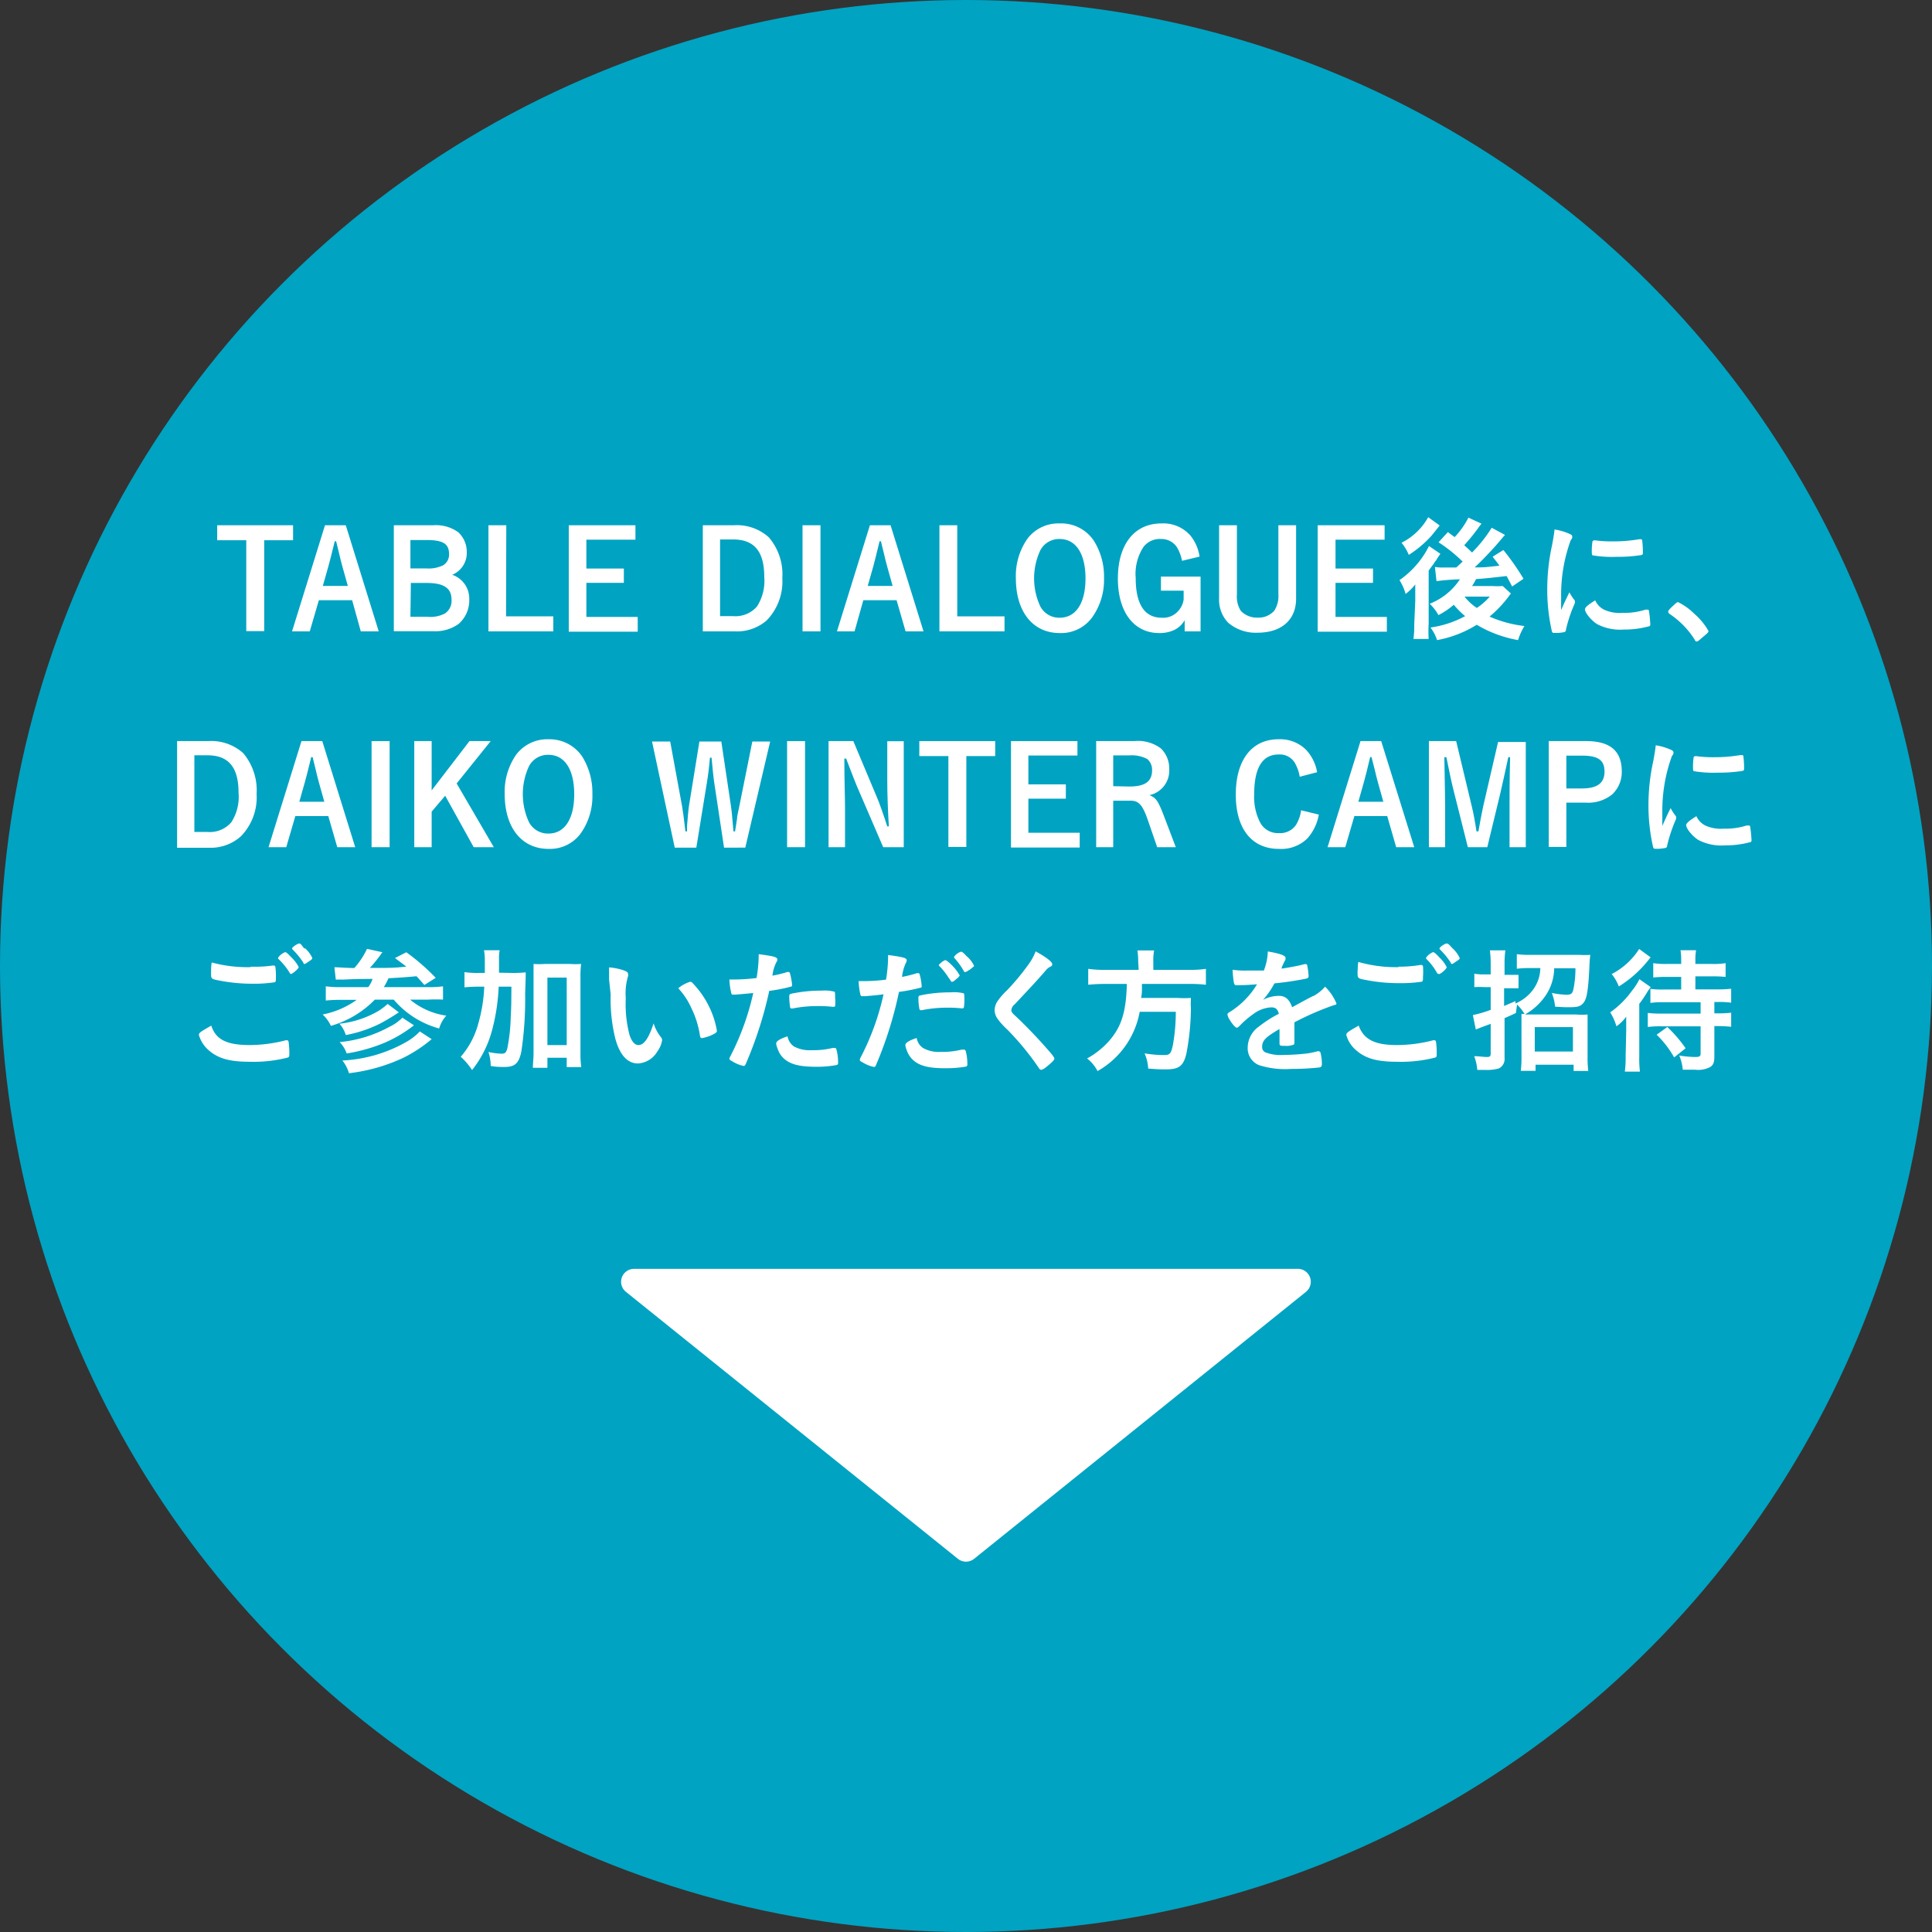 <svg xmlns="http://www.w3.org/2000/svg" viewBox="0 0 170.08 170.08">
  <rect x="0" y="0" width="170.08" height="170.08" fill="#333333" stroke="none"/>
  <defs>
    <style>
      .cls-1 {
        fill: #00a3c2;
      }

      .cls-2 {
        fill: #fff;
      }
    </style>
  </defs>
  <g id="レイヤー_2" data-name="レイヤー 2">
    <g id="参加までの流れ_申し込みお題">
      <g>
        <circle class="cls-1" cx="85.04" cy="85.04" r="85.04"/>
        <path class="cls-2" d="M85.75,137.23,115,113.7a1.14,1.14,0,0,0-.71-2H55.78a1.14,1.14,0,0,0-.71,2l29.26,23.53A1.14,1.14,0,0,0,85.75,137.23Z"/>
        <g>
          <path class="cls-2" d="M25.8,46.24v1.32H23.26v8H21.68v-8H19.12V46.24Z"/>
          <path class="cls-2" d="M27.27,55.58H25.71l2.9-9.34h1.83l2.9,9.34H31.76L31,52.84H28.07Zm3.35-4-.46-1.64c-.07-.24-.24-.91-.31-1.23-.18-.71-.18-.71-.26-1.06h-.12c-.29,1.19-.45,1.81-.56,2.2l-.49,1.73Z"/>
          <path class="cls-2" d="M38.13,46.24a3.36,3.36,0,0,1,2.22.62,2.34,2.34,0,0,1,.74,1.74,2.07,2.07,0,0,1-1.28,2,2.21,2.21,0,0,1,1.5,2.17,2.74,2.74,0,0,1-.93,2.15,3.49,3.49,0,0,1-2.16.65H34.67V46.24Zm-2,3.8h1.4A2.93,2.93,0,0,0,39,49.77a1.09,1.09,0,0,0,.53-1c0-.9-.53-1.23-2-1.23h-1.4Zm0,4.26h1.52A2.77,2.77,0,0,0,39.18,54a1.34,1.34,0,0,0,.57-1.21c0-1-.66-1.47-2.18-1.47h-1.4Z"/>
          <path class="cls-2" d="M44.55,54.26h4.16v1.32H43V46.24h1.57Z"/>
          <path class="cls-2" d="M55.94,46.24v1.27H51.62v2.54h3.3v1.26h-3.3v3h4.52v1.3H50.07V46.24Z"/>
          <path class="cls-2" d="M64.61,46.24a4.19,4.19,0,0,1,3.07,1.06,5,5,0,0,1,1.19,3.59,4.92,4.92,0,0,1-1.39,3.74,4,4,0,0,1-2.82.95H61.87V46.24Zm-1.22,8h1.16a2.5,2.5,0,0,0,2.09-.85,4.17,4.17,0,0,0,.64-2.6c0-2.25-.88-3.3-2.75-3.3H63.39Z"/>
          <path class="cls-2" d="M72.23,55.58H70.65V46.24h1.58Z"/>
          <path class="cls-2" d="M75.23,55.58H73.68l2.9-9.34H78.4l2.9,9.34H79.72l-.79-2.74H76Zm3.35-4-.46-1.64c-.07-.24-.24-.91-.31-1.23-.18-.71-.18-.71-.26-1.06h-.12c-.29,1.19-.44,1.81-.55,2.2l-.49,1.73Z"/>
          <path class="cls-2" d="M84.27,54.26h4.16v1.32H82.7V46.24h1.57Z"/>
          <path class="cls-2" d="M96.16,54.33a3.38,3.38,0,0,1-2.87,1.4c-2.36,0-3.86-1.87-3.86-4.82a5.72,5.72,0,0,1,1-3.46,3.4,3.4,0,0,1,2.85-1.37,3.45,3.45,0,0,1,3,1.5,5.91,5.91,0,0,1,.91,3.32A5.66,5.66,0,0,1,96.16,54.33Zm-2.88-6.88a1.87,1.87,0,0,0-1.7,1,5.85,5.85,0,0,0,0,4.93,1.88,1.88,0,0,0,1.71,1c1.43,0,2.27-1.29,2.27-3.46S94.72,47.45,93.28,47.45Z"/>
          <path class="cls-2" d="M104.06,49.37a3.75,3.75,0,0,0-.45-1.19,1.62,1.62,0,0,0-1.4-.73,1.81,1.81,0,0,0-1.54.69,4.34,4.34,0,0,0-.69,2.75c0,2.3.78,3.49,2.29,3.49a1.76,1.76,0,0,0,1.51-.66,1.86,1.86,0,0,0,.42-.95V52h-2V50.76h3.49v4.82h-1.4v-.35c0-.07,0-.29,0-.63a2.1,2.1,0,0,1-.92.86,3,3,0,0,1-1.32.27c-2.23,0-3.64-1.85-3.64-4.8s1.41-4.85,3.83-4.85a3.16,3.16,0,0,1,2.55,1.06A3.8,3.8,0,0,1,105.6,49Z"/>
          <path class="cls-2" d="M114.1,46.24V52.7c0,1.88-1.3,3-3.41,3a3.72,3.72,0,0,1-2.58-.89,2.92,2.92,0,0,1-.79-2.14V46.24h1.57v6.09a2.35,2.35,0,0,0,.34,1.44,1.93,1.93,0,0,0,1.47.6,1.84,1.84,0,0,0,1.48-.61,2.35,2.35,0,0,0,.36-1.43V46.24Z"/>
          <path class="cls-2" d="M121.89,46.24v1.27h-4.32v2.54h3.3v1.26h-3.3v3h4.52v1.3H116V46.24Z"/>
          <path class="cls-2" d="M124.59,52.88v-.7s0-.25,0-.73a4.82,4.82,0,0,1-.85.84,4.5,4.5,0,0,0-.54-1.22,8,8,0,0,0,2.6-3l1,.68-.31.46c0,.05,0,.05-.13.19l-.19.29-.27.36a1.76,1.76,0,0,1-.13.18v4.67a11.7,11.7,0,0,0,0,1.35h-1.34a8.22,8.22,0,0,0,.07-1.27Zm2.15-6.62c-.23.3-.48.6-.72.9a9.71,9.71,0,0,1-2,1.69,4,4,0,0,0-.64-1.07,5.51,5.51,0,0,0,2.35-2.25Zm3.68-.16a4.8,4.8,0,0,0-.3.4A18.11,18.11,0,0,1,128.9,48c.34.3.44.4.69.64a12.47,12.47,0,0,0,1.73-2.18l1.17.63c-.08.09-.18.19-.42.49a29.42,29.42,0,0,1-2.25,2.37c.81,0,.81,0,2.18-.15-.2-.29-.29-.39-.6-.79l.95-.59a22.15,22.15,0,0,1,1.77,2.53l-1,.68c-.25-.47-.31-.6-.49-.92-1.48.17-1.76.2-2.69.27a4.72,4.72,0,0,1-.35.61h1.78a7,7,0,0,0,.92,0l.72.66c-.08.11-.11.13-.19.25a10.35,10.35,0,0,1-1.69,1.78,10.53,10.53,0,0,0,3.07.83,5.54,5.54,0,0,0-.56,1.24A10.77,10.77,0,0,1,130,55a9.9,9.9,0,0,1-3.49,1.35,3.83,3.83,0,0,0-.58-1.11,8.91,8.91,0,0,0,3.05-1,7.79,7.79,0,0,1-1-1,6.76,6.76,0,0,1-1.35.91,4.19,4.19,0,0,0-.77-1A5.67,5.67,0,0,0,128.52,51a19.42,19.42,0,0,0-2.06.16l-.14-1.25a3.58,3.58,0,0,0,.7.05l1.18,0,.56-.52a13.21,13.21,0,0,0-2.12-1.7l.82-.9c.31.23.38.29.6.44a7.32,7.32,0,0,0,1.21-1.71Zm-1.49,6.42a4.41,4.41,0,0,0,1.08,1,5.73,5.73,0,0,0,1.14-1Z"/>
          <path class="cls-2" d="M138.6,52.82a.28.28,0,0,1,.05.17c0,.08,0,.09-.12.36a12.43,12.43,0,0,0-.67,2.06c0,.13-.07.21-.12.23a4.18,4.18,0,0,1-.6.08h-.29c-.15,0-.19,0-.24-.18a16.37,16.37,0,0,1-.4-3.6,18,18,0,0,1,.42-3.93c.12-.65.18-1,.22-1.4a5.14,5.14,0,0,1,1.3.38c.2.08.26.14.26.26s0,.12-.14.32a14,14,0,0,0-.84,4.89c0,.27,0,.65,0,1.25.33-.76.45-1,.73-1.57A4,4,0,0,0,138.6,52.82Zm2.61.85a3.28,3.28,0,0,0,1.64.28,6,6,0,0,0,2-.28l.17,0c.08,0,.14,0,.15.16a9.81,9.81,0,0,1,.11,1.13c0,.12,0,.16-.21.2a8,8,0,0,1-2.11.26,4.37,4.37,0,0,1-2.35-.47c-.52-.32-1.08-1-1.08-1.31,0-.17.26-.39.9-.79A1.68,1.68,0,0,0,141.21,53.67Zm-.84-6.11a10.71,10.71,0,0,0,1.62.1,13.54,13.54,0,0,0,2.32-.19h.11c.09,0,.12,0,.15.13a9.52,9.52,0,0,1,.06,1c0,.18,0,.24-.17.27a13.49,13.49,0,0,1-2.17.15,10.25,10.25,0,0,1-2.08-.13c-.06,0-.08-.12-.08-.34a5.64,5.64,0,0,1,.06-.89s.05-.08.12-.08Z"/>
          <path class="cls-2" d="M147.37,53.25c.21-.19.27-.24.36-.24a5.33,5.33,0,0,1,1.4,1,5.83,5.83,0,0,1,1.27,1.53c0,.1,0,.13-.37.44s-.55.49-.64.49-.14,0-.2-.16A7.65,7.65,0,0,0,147,54.06c-.1-.08-.14-.12-.14-.2S146.84,53.74,147.37,53.25Z"/>
          <path class="cls-2" d="M18.34,65.24a4.21,4.21,0,0,1,3.07,1.06,5.08,5.08,0,0,1,1.18,3.59,4.92,4.92,0,0,1-1.39,3.74,4,4,0,0,1-2.82,1H15.59V65.24Zm-1.23,8h1.17a2.49,2.49,0,0,0,2.08-.85,4.11,4.11,0,0,0,.64-2.6c0-2.25-.88-3.3-2.75-3.3H17.11Z"/>
          <path class="cls-2" d="M25.2,74.58H23.64l2.9-9.34h1.83l2.9,9.34H29.69l-.79-2.74H26Zm3.35-4-.46-1.64c-.07-.24-.24-.91-.31-1.23-.18-.71-.18-.71-.26-1.06H27.4c-.29,1.19-.45,1.81-.56,2.2l-.49,1.73Z"/>
          <path class="cls-2" d="M34.3,74.58H32.71V65.24H34.3Z"/>
          <path class="cls-2" d="M41.33,65.24H43.2l-3,3.73,3.27,5.61H41.7l-2.51-4.53L38,71.45v3.13H36.47V65.24H38v4.34Z"/>
          <path class="cls-2" d="M51.15,73.33a3.36,3.36,0,0,1-2.86,1.4c-2.36,0-3.86-1.87-3.86-4.82a5.72,5.72,0,0,1,1-3.46,3.43,3.43,0,0,1,2.86-1.37,3.47,3.47,0,0,1,2.95,1.5,6,6,0,0,1,.91,3.32A5.67,5.67,0,0,1,51.15,73.33Zm-2.87-6.88a1.87,1.87,0,0,0-1.71,1,5.85,5.85,0,0,0,0,4.93,1.88,1.88,0,0,0,1.72,1c1.42,0,2.26-1.29,2.26-3.46S49.72,66.45,48.28,66.45Z"/>
          <path class="cls-2" d="M60.05,71c.06.32.18,1.21.29,2.19h.14c0-.2,0-.36,0-.47.07-.86.13-1.53.18-1.82l.91-5.62h1.93l.84,5.62c.07.46.12,1,.23,2.29h.14c.06-.37.06-.37.17-1.08,0-.27.12-.69.2-1.11l1.15-5.72h1.57l-2.19,9.34H63.74l-.86-5.7c-.07-.45-.14-1.14-.24-2.22H62.5c-.09,1-.16,1.53-.27,2.2l-.93,5.72H59.4l-2-9.34H59Z"/>
          <path class="cls-2" d="M70.87,74.58H69.29V65.24h1.58Z"/>
          <path class="cls-2" d="M79.56,74.58H77.75l-2.34-5.43c-.07-.17-.47-1.18-.6-1.53-.22-.56-.22-.56-.32-.84h-.16c0,1.93.06,3.27.06,4.36v3.44H72.94V65.24h2.18l2.1,5c.19.44.53,1.39.89,2.51h.14c-.08-1.21-.14-2.82-.14-4v-3.5h1.45Z"/>
          <path class="cls-2" d="M87.61,65.24v1.32H85.07v8H83.49v-8H80.93V65.24Z"/>
          <path class="cls-2" d="M94.85,65.24v1.27H90.53v2.54h3.3v1.26h-3.3v3h4.52v1.3H89V65.24Z"/>
          <path class="cls-2" d="M99.85,65.24a3.38,3.38,0,0,1,2.34.64,2.44,2.44,0,0,1,.74,1.81A2.21,2.21,0,0,1,101.19,70c.62.26.77.5,1.38,2.11l.94,2.47h-1.64l-.8-2.32c-.46-1.36-.81-1.77-1.51-1.77H98v4.09h-1.5V65.24Zm-.43,4c1.37,0,2-.44,2-1.42a1.24,1.24,0,0,0-.42-1,2.94,2.94,0,0,0-1.58-.32H98v2.71Z"/>
          <path class="cls-2" d="M116.1,71.71a4.24,4.24,0,0,1-1,2.09,3.28,3.28,0,0,1-2.51.93c-2.39,0-3.8-1.76-3.8-4.78s1.39-4.87,3.76-4.87a3.24,3.24,0,0,1,2.4.9,3.83,3.83,0,0,1,1,2l-1.53.4a3.68,3.68,0,0,0-.35-1.07,1.54,1.54,0,0,0-1.5-.89q-2.16,0-2.16,3.51a4.93,4.93,0,0,0,.52,2.47,1.76,1.76,0,0,0,1.64.94,1.69,1.69,0,0,0,1.52-.72,3.34,3.34,0,0,0,.45-1.29Z"/>
          <path class="cls-2" d="M118.43,74.58h-1.56l2.9-9.34h1.82l2.91,9.34h-1.59l-.79-2.74h-2.89Zm3.35-4-.46-1.64c-.07-.24-.24-.91-.31-1.23l-.27-1.06h-.12c-.28,1.19-.44,1.81-.55,2.2l-.49,1.73Z"/>
          <path class="cls-2" d="M134.32,74.58h-1.43V71.14c0-1.07,0-2.43.05-4.48h-.16c-.19.9-.6,2.76-.72,3.25l-1.13,4.67h-1.71L128,69.73c-.22-.86-.37-1.57-.67-3.07h-.18c.06,3.16.07,4,.07,4.48v3.44h-1.43V65.24h2.4L129.57,71c.14.55.3,1.45.41,2.19h.17c.07-.37.07-.37.18-1,.06-.34.2-1,.25-1.25l1.3-5.62h2.44Z"/>
          <path class="cls-2" d="M139.62,65.24c2.13,0,3.15.86,3.15,2.69a2.69,2.69,0,0,1-.84,2,3.35,3.35,0,0,1-2.31.73h-1.73v3.9h-1.55V65.24Zm-.37,4.17c1.35,0,2-.46,2-1.48s-.57-1.41-2-1.41h-1.36v2.89Z"/>
          <path class="cls-2" d="M147.51,71.82a.28.28,0,0,1,.05.17c0,.08,0,.09-.12.36a13.44,13.44,0,0,0-.67,2.06c0,.13-.07.21-.12.23a4.18,4.18,0,0,1-.6.08h-.29c-.15,0-.19,0-.24-.18a16.37,16.37,0,0,1-.4-3.6,18,18,0,0,1,.42-3.93c.12-.65.18-1,.22-1.4a5.14,5.14,0,0,1,1.3.38c.2.08.26.14.26.26s0,.12-.14.32a14,14,0,0,0-.84,4.89c0,.27,0,.65,0,1.25.33-.76.45-1,.73-1.57A4,4,0,0,0,147.51,71.82Zm2.61.85a3.28,3.28,0,0,0,1.64.28,6,6,0,0,0,2-.28l.17,0c.08,0,.14,0,.15.16a9.81,9.81,0,0,1,.11,1.13c0,.12,0,.16-.2.2a8.1,8.1,0,0,1-2.12.26,4.37,4.37,0,0,1-2.35-.47c-.52-.32-1.08-1-1.08-1.31,0-.17.26-.39.9-.79A1.68,1.68,0,0,0,150.12,72.67Zm-.84-6.11a10.71,10.71,0,0,0,1.62.1,13.54,13.54,0,0,0,2.32-.19h.11c.09,0,.12,0,.15.13a9.52,9.52,0,0,1,.06,1c0,.18,0,.24-.17.27a13.49,13.49,0,0,1-2.17.15,10.25,10.25,0,0,1-2.08-.13c-.06,0-.08-.12-.08-.34a5.64,5.64,0,0,1,.06-.89c0-.05.05-.08.12-.08A.1.1,0,0,1,149.28,66.56Z"/>
          <path class="cls-2" d="M22,92a12.77,12.77,0,0,0,3.15-.42.37.37,0,0,1,.13,0c.07,0,.11.05.13.16a7.47,7.47,0,0,1,.06,1c0,.24,0,.31-.13.36a12.15,12.15,0,0,1-3.37.37c-1.81,0-2.84-.31-3.67-1.08a2.74,2.74,0,0,1-.79-1.28c0-.18.11-.27,1.09-.82C19,91.54,20,92,22,92Zm.1-6.9A11.13,11.13,0,0,0,24,85h.09a.14.14,0,0,1,.15.11,6.08,6.08,0,0,1,.05.94c0,.27,0,.37-.1.42a11.9,11.9,0,0,1-1.94.13,15,15,0,0,1-2.95-.28c-.68-.13-.72-.15-.72-.59,0-.26,0-.73.06-1A12,12,0,0,0,22.05,85.14Zm3.52.62c-.06,0-.1,0-.13-.1a6,6,0,0,0-1-1.22.12.12,0,0,1,0-.1,1.35,1.35,0,0,1,.61-.48c.09,0,.23.11.53.44a3.21,3.21,0,0,1,.67.88C26.25,85.32,25.72,85.76,25.57,85.76Zm1.23-2.25a2.7,2.7,0,0,1,.64.86c0,.07,0,.11-.23.26s-.37.27-.44.27-.08,0-.12-.12a6.7,6.7,0,0,0-.93-1.14.22.22,0,0,1-.06-.1c0-.11.47-.44.63-.44S26.55,83.23,26.8,83.51Z"/>
          <path class="cls-2" d="M29.44,85.15c.36,0,1,.06,1.75.07a7,7,0,0,0,1.12-1.69l1.36.3a.76.76,0,0,0-.11.14,12,12,0,0,1-1,1.24c1.84,0,2.17,0,3.21-.12l-1-.75,1-.51a19.08,19.08,0,0,1,2.59,2.25l-1,.63-.69-.77c-.71.07-1.55.13-2.47.18a6.47,6.47,0,0,1-.41.78h3.87A8.78,8.78,0,0,0,39,86.83V88A11.83,11.83,0,0,0,37.69,88H36.1a6.4,6.4,0,0,0,3.19,1.41,2.89,2.89,0,0,0-.63,1.13,8,8,0,0,1-4-2.54H33a8.78,8.78,0,0,1-3.87,2.31,3.16,3.16,0,0,0-.73-1,7.64,7.64,0,0,0,3-1.29H30.05a13.53,13.53,0,0,0-1.37.06V86.83A9.22,9.22,0,0,0,30,86.9h2.42a2.79,2.79,0,0,0,.38-.72c-1.13,0-1.44,0-2.64.06a5.32,5.32,0,0,0-.6,0Zm7,5.11a11.49,11.49,0,0,1-2.59,1.54,14.6,14.6,0,0,1-3.33.94,2.72,2.72,0,0,0-.62-1,11.33,11.33,0,0,0,4.39-1.35,3.91,3.91,0,0,0,1.13-.8Zm-1.33-1.14a19.31,19.31,0,0,1-1.67,1,11.43,11.43,0,0,1-3,1,2.55,2.55,0,0,0-.56-1A8.6,8.6,0,0,0,33.31,89a6.15,6.15,0,0,0,.82-.62ZM38,91.48a12.48,12.48,0,0,1-2.47,1.63,15.51,15.51,0,0,1-4.81,1.37,3.16,3.16,0,0,0-.58-1.12,12.57,12.57,0,0,0,5.62-1.63,5.15,5.15,0,0,0,1.2-.93Z"/>
          <path class="cls-2" d="M45,85.65a11.09,11.09,0,0,0,1.28-.05c0,.42,0,.45-.05,1.87a31.16,31.16,0,0,1-.34,5.14c-.22,1-.56,1.32-1.49,1.32-.29,0-.72,0-1.2-.09A4.12,4.12,0,0,0,43,92.61a6.52,6.52,0,0,0,1.13.15c.32,0,.42-.08.53-.46a15.92,15.92,0,0,0,.3-2.73c.05-1,.05-1,.06-2.71H43.9a17.69,17.69,0,0,1-.58,3.83,9.6,9.6,0,0,1-1.76,3.51,6.21,6.21,0,0,0-1-1.17,7.28,7.28,0,0,0,1.53-2.87,13.74,13.74,0,0,0,.54-3.3h-.57a11.53,11.53,0,0,0-1.17.06V85.58a8.11,8.11,0,0,0,1.28.07h.51c0-.31,0-.31,0-1a5.45,5.45,0,0,0-.07-1h1.38a3.09,3.09,0,0,0-.06.76c0,.23,0,.42,0,1.22ZM48.19,94H46.91c0-.36.06-.79.06-1.32V86.06c0-.53,0-.83,0-1.2a7.79,7.79,0,0,0,1,0h2.19a7.93,7.93,0,0,0,1,0,8.16,8.16,0,0,0-.06,1.2v6.6a8.89,8.89,0,0,0,.07,1.28H49.89v-.82h-1.7Zm0-2h1.7V86.06h-1.7Z"/>
          <path class="cls-2" d="M53.62,86.24c0-.35,0-.82,0-1.08a5.38,5.38,0,0,1,1.28.26c.29.11.39.18.39.32a.35.35,0,0,1,0,.19,5.3,5.3,0,0,0-.2,1.95,10.65,10.65,0,0,0,.33,3.23c.18.56.46.89.78.89.49,0,.9-.58,1.34-1.91a3.7,3.7,0,0,0,.65,1.22.47.47,0,0,1,.1.25,2.23,2.23,0,0,1-.42,1,2.11,2.11,0,0,1-1.71,1.06c-.92,0-1.61-.75-2-2.22a14.37,14.37,0,0,1-.4-3.85Zm7.13.19c.07,0,.13,0,.23.12A8.15,8.15,0,0,1,62.6,89a7.6,7.6,0,0,1,.51,1.74c0,.12-.06.18-.31.31a3.58,3.58,0,0,1-1,.34c-.11,0-.16-.06-.19-.28a8.22,8.22,0,0,0-.75-2.37A6.32,6.32,0,0,0,59.71,87,3,3,0,0,1,60.75,86.43Z"/>
          <path class="cls-2" d="M64.76,87.56h-.2c-.11,0-.17,0-.2-.2a6.21,6.21,0,0,1-.15-1.13h.39a17.15,17.15,0,0,0,2-.13,11.94,11.94,0,0,0,.19-1.9V84c1.39.18,1.65.26,1.64.48,0,.06,0,.09-.07.2A3.51,3.51,0,0,0,68,85.89a11,11,0,0,0,1.31-.32.12.12,0,0,1,.09,0c.11,0,.13,0,.23.47a5.44,5.44,0,0,1,.1.67c0,.09,0,.13-.15.16a13.89,13.89,0,0,1-1.86.36,34.6,34.6,0,0,1-2.05,6.39c-.06.16-.12.22-.19.22a2.93,2.93,0,0,1-1-.4c-.21-.11-.27-.17-.27-.23a.77.77,0,0,1,.1-.25,22.91,22.91,0,0,0,2-5.54C65.87,87.46,65.5,87.5,64.76,87.56Zm5.13,4.56a2.88,2.88,0,0,0,1.55.33,7,7,0,0,0,1.84-.19,1.2,1.2,0,0,1,.17,0c.11,0,.15,0,.19.15a4.41,4.41,0,0,1,.14,1.11c0,.16,0,.22-.2.25a9.19,9.19,0,0,1-1.78.14c-1.5,0-2.33-.24-2.89-.82a2,2,0,0,1-.46-.79,1.32,1.32,0,0,1-.12-.44c0-.21.36-.42,1-.63A1.36,1.36,0,0,0,69.89,92.12Zm3.37-3.49a9.19,9.19,0,0,0-1.17-.06,10.88,10.88,0,0,0-2.31.21h-.09a.12.12,0,0,1-.13-.09,6.42,6.42,0,0,1-.08-.93c0-.15,0-.22.12-.26a1.78,1.78,0,0,1,.37-.08,12.13,12.13,0,0,1,2.34-.21,3.48,3.48,0,0,1,1.14.09c.06,0,.07.14.07.54a3.42,3.42,0,0,1,0,.73.13.13,0,0,1-.12.06Z"/>
          <path class="cls-2" d="M76.14,87.7h-.2c-.11,0-.17,0-.21-.2a6.07,6.07,0,0,1-.14-1.13H76a15.31,15.31,0,0,0,2-.13,12.9,12.9,0,0,0,.18-1.89v-.28c1.39.19,1.66.27,1.64.48a.5.5,0,0,1-.07.21A3.94,3.94,0,0,0,79.41,86a10.67,10.67,0,0,0,1.31-.33l.1,0c.11,0,.13,0,.23.47a6.67,6.67,0,0,1,.09.67c0,.08,0,.13-.14.15a15.06,15.06,0,0,1-1.86.36,33.88,33.88,0,0,1-2,6.39c-.06.16-.12.22-.19.22a3,3,0,0,1-1-.4c-.2-.1-.26-.15-.26-.22a.68.68,0,0,1,.09-.25,22.32,22.32,0,0,0,2-5.53C77.24,87.61,76.87,87.64,76.14,87.7Zm5.12,4.56a2.82,2.82,0,0,0,1.56.34,6.94,6.94,0,0,0,1.84-.2l.16,0a.18.18,0,0,1,.2.14,4.5,4.5,0,0,1,.14,1.12c0,.15,0,.21-.2.25a10.22,10.22,0,0,1-1.78.13c-1.5,0-2.34-.24-2.89-.81a2.2,2.2,0,0,1-.47-.78A1.82,1.82,0,0,1,79.7,92c0-.2.36-.42,1-.62A1.31,1.31,0,0,0,81.26,92.26Zm3.37-3.49a9,9,0,0,0-1.16-.06,11.09,11.09,0,0,0-2.32.22h-.08a.12.12,0,0,1-.13-.1,5,5,0,0,1-.09-.92c0-.16,0-.23.12-.27l.38-.08a12.86,12.86,0,0,1,2.33-.2,3.56,3.56,0,0,1,1.14.08c.06,0,.08.14.08.54a4.2,4.2,0,0,1-.05.73s-.06.06-.12.06Zm-1.32-4.22a4.41,4.41,0,0,1,1.18,1.32s-.09.15-.18.22l-.21.17a.62.62,0,0,1-.26.17s0,0-.06,0,0,0-.28-.37a5.8,5.8,0,0,0-.79-1L82.65,85l0-.07a3.73,3.73,0,0,1,.31-.28,1.13,1.13,0,0,0,.2-.12s0,0,0,0h.07Zm2,.84a.93.93,0,0,1-.35.19s-.07,0-.13-.12A5.91,5.91,0,0,0,84,84.32a.12.12,0,0,1,0-.1,1.14,1.14,0,0,1,.61-.44c.09,0,.23.12.49.4a2.47,2.47,0,0,1,.66.87C85.66,85.12,85.58,85.21,85.34,85.39Z"/>
          <path class="cls-2" d="M92.63,84.88c0,.11,0,.15-.26.27a1.36,1.36,0,0,0-.3.27c-.74.87-1.81,2-2.75,3a.74.74,0,0,0-.29.5c0,.14.09.28.32.48.71.65,1.86,1.83,2.71,2.8.6.67.76.89.76,1s-.21.33-.7.72a1.21,1.21,0,0,1-.44.26c-.11,0-.16-.05-.28-.24a24.31,24.31,0,0,0-2.73-3.31,6.35,6.35,0,0,1-.82-.9,1.36,1.36,0,0,1-.29-.8,1.5,1.5,0,0,1,.22-.74,5.66,5.66,0,0,1,.86-1,20.53,20.53,0,0,0,1.91-2.3,4.81,4.81,0,0,0,.62-1.14C92.11,84.27,92.63,84.67,92.63,84.88Z"/>
          <path class="cls-2" d="M100.2,84.67a6.48,6.48,0,0,0-.07-1h1.47a4.71,4.71,0,0,0-.07,1v.71h3.18a9,9,0,0,0,1.45-.09v1.4a11.52,11.52,0,0,0-1.42-.07h-4.21a1.55,1.55,0,0,0,0,.23c0,.42,0,.65-.08,1h3.19a8.68,8.68,0,0,0,1.2,0,.49.49,0,0,0,0,.11,5.87,5.87,0,0,0,0,.8,21.9,21.9,0,0,1-.4,4c-.26,1.09-.65,1.38-1.8,1.38-.4,0-.67,0-1.56-.07a3.88,3.88,0,0,0-.32-1.34,10.2,10.2,0,0,0,1.73.15c.5,0,.61-.13.77-.92a16.87,16.87,0,0,0,.25-2.89h-3.18a7.51,7.51,0,0,1-3.71,5.22,3.34,3.34,0,0,0-.92-1.11,7.17,7.17,0,0,0,2.06-1.69c1-1.2,1.38-2.52,1.44-4.87H97.25a14.18,14.18,0,0,0-1.45.07v-1.4a9.69,9.69,0,0,0,1.44.09h3Z"/>
          <path class="cls-2" d="M112.63,90.59c-1.19.7-1.52,1-1.52,1.57a.5.5,0,0,0,.26.47,3.68,3.68,0,0,0,1.61.24,19,19,0,0,0,2.16-.14,8.72,8.72,0,0,0,.87-.19h.06a.19.19,0,0,1,.18.14,4,4,0,0,1,.12,1c0,.18-.06.25-.21.29a22.37,22.37,0,0,1-2.5.13,7.56,7.56,0,0,1-2.82-.33,1.6,1.6,0,0,1-1-1.59,2.29,2.29,0,0,1,1-1.82,10.05,10.05,0,0,1,1.74-1.11c-.1-.4-.28-.57-.65-.57a2.86,2.86,0,0,0-1.57.57,8.75,8.75,0,0,0-1,.82c-.36.37-.39.4-.49.4s-.37-.28-.62-.7a1.16,1.16,0,0,1-.19-.44c0-.11,0-.13.31-.31a7.35,7.35,0,0,0,2.29-2.37c-.85.07-1.3.08-1.76.08-.18,0-.22,0-.28-.24a9,9,0,0,1-.11-1.12,7.21,7.21,0,0,0,1.23.07l1.52,0a5,5,0,0,0,.35-1.68c1.06.18,1.56.36,1.56.56,0,0,0,.07,0,.15a5.76,5.76,0,0,0-.34.72.26.26,0,0,0,0,.08c.68-.1,1.28-.22,1.7-.31a1.94,1.94,0,0,1,.38-.09.15.15,0,0,1,.17.11,6.91,6.91,0,0,1,.12.94c0,.13-.05.19-.2.23a27.35,27.35,0,0,1-2.81.42,7.13,7.13,0,0,1-1,1.45,3,3,0,0,1,1.42-.35c.54,0,.9.31,1.14,1,1.19-.65,1.83-1,1.9-1a3.7,3.7,0,0,0,1-.81,4.43,4.43,0,0,1,1,1.47c0,.07,0,.12-.2.15a25,25,0,0,0-3.5,1.52c0,.21,0,.76,0,1.15v.57c0,.15,0,.22-.08.25a1.79,1.79,0,0,1-.75.1c-.4,0-.48,0-.48-.23v-.05c0-.34,0-.8,0-1.09Z"/>
          <path class="cls-2" d="M123,92a12.79,12.79,0,0,0,3.16-.42.34.34,0,0,1,.13,0c.07,0,.11.05.13.16a7.47,7.47,0,0,1,.06,1c0,.24,0,.31-.13.36a12.15,12.15,0,0,1-3.37.37c-1.81,0-2.84-.31-3.67-1.08a2.66,2.66,0,0,1-.79-1.28c0-.18.11-.27,1.09-.82C120.07,91.54,121.07,92,123,92Zm.11-6.9a11.13,11.13,0,0,0,1.92-.15h.09a.14.14,0,0,1,.15.11,6.08,6.08,0,0,1,0,.94c0,.27,0,.37-.1.42a12,12,0,0,1-1.94.13,15,15,0,0,1-3-.28c-.68-.13-.72-.15-.72-.59a10.09,10.09,0,0,1,.06-1A12,12,0,0,0,123.14,85.14Zm3.52.62c-.06,0-.1,0-.14-.1a5.59,5.59,0,0,0-.94-1.22.12.12,0,0,1,0-.1,1.35,1.35,0,0,1,.61-.48c.08,0,.23.11.53.44a3.21,3.21,0,0,1,.67.88C127.34,85.32,126.81,85.76,126.66,85.76Zm1.23-2.25a2.7,2.7,0,0,1,.64.86c0,.07,0,.11-.23.26s-.37.27-.44.27-.08,0-.12-.12a6.7,6.7,0,0,0-.93-1.14.22.22,0,0,1-.06-.1c0-.11.47-.44.63-.44S127.64,83.23,127.89,83.51Z"/>
          <path class="cls-2" d="M133.45,89.18c-.41.19-.43.2-1,.45v3.49a.93.93,0,0,1-.48.93,3.61,3.61,0,0,1-1.14.14l-.78,0a4.43,4.43,0,0,0-.27-1.21c.43,0,.8.07,1.1.07s.35-.06.35-.34V90.13l-.83.31-.48.19-.26-1.27a10.32,10.32,0,0,0,1.57-.46v-2h-.55a6.83,6.83,0,0,0-.89,0V85.72a5,5,0,0,0,.9.06h.54v-.94a9.47,9.47,0,0,0-.07-1.18h1.36a9.12,9.12,0,0,0-.07,1.16v1H133c.26,0,.47,0,.68,0v1.18q-.33,0-.69,0h-.58v1.56l1-.43v.21A3.75,3.75,0,0,0,135,87.07a3.31,3.31,0,0,0,.6-1.85h-.88a9.89,9.89,0,0,0-1.19.06V84a8.71,8.71,0,0,0,1.27.06H139a8.75,8.75,0,0,0,1,0,10.32,10.32,0,0,0-.08,1.07c-.1,2-.22,2.78-.51,3.14s-.56.4-1.37.4c-.26,0-.36,0-1.14-.05a4.61,4.61,0,0,0-.29-1.21,7.2,7.2,0,0,0,1.29.16c.4,0,.52-.09.61-.48a8.75,8.75,0,0,0,.18-1.85h-1.87a4.38,4.38,0,0,1-1,2.73,5.28,5.28,0,0,1-1.58,1.34h4.52a5.76,5.76,0,0,0,1,0c0,.34,0,.62,0,1.09V93a9.46,9.46,0,0,0,.06,1.28h-1.29v-.55h-3.35v.54h-1.3a9.67,9.67,0,0,0,.06-1.26V90.34c0-.47,0-.74,0-1.08l.27,0a4.23,4.23,0,0,0-.66-.83Zm1.66,3.39h3.36V90.42h-3.36Z"/>
          <path class="cls-2" d="M143.16,90.75c0-.37,0-.37,0-1.25a3.65,3.65,0,0,1-.86.85,4.87,4.87,0,0,0-.55-1.23,8,8,0,0,0,1.93-1.92,4.89,4.89,0,0,0,.64-1l1,.7a5.38,5.38,0,0,0-.33.47,8.69,8.69,0,0,1-.68,1V93a9.13,9.13,0,0,0,.06,1.34h-1.33a9.56,9.56,0,0,0,.07-1.37Zm2.15-6.47-.31.38a10,10,0,0,1-2.49,2.18,3.81,3.81,0,0,0-.63-1.09,6.28,6.28,0,0,0,2.42-2.21ZM146.69,86a11.39,11.39,0,0,0-1.15.05V84.79a7.44,7.44,0,0,0,1.18.07H148v-.32a5.26,5.26,0,0,0-.06-.89h1.37a5,5,0,0,0-.06.9v.31h1.48a6.53,6.53,0,0,0,1.18-.07V86a11.39,11.39,0,0,0-1.17-.05h-1.49v1.15h1.93a10.31,10.31,0,0,0,1.22-.06v1.23a7.53,7.53,0,0,0-1.21-.06h-.27v1h.28a9.72,9.72,0,0,0,1.2-.06v1.24a11.59,11.59,0,0,0-1.18-.06h-.3V93c0,.51-.08.74-.36.93a2.28,2.28,0,0,1-1.34.24c-.27,0-.53,0-1.08,0a4.32,4.32,0,0,0-.31-1.25,9.16,9.16,0,0,0,1.39.13c.39,0,.49-.06.49-.29V90.35h-3.46a8.17,8.17,0,0,0-1.19.06V89.17a8.62,8.62,0,0,0,1.13.06h3.52v-1h-3.29a7,7,0,0,0-1.13.06V87.05a7.09,7.09,0,0,0,1.13.06H148V86Zm.69,7.09a8.7,8.7,0,0,0-1.54-2l.94-.68a12,12,0,0,1,1.61,1.87Z"/>
        </g>
      </g>
    </g>
  </g>
</svg>
